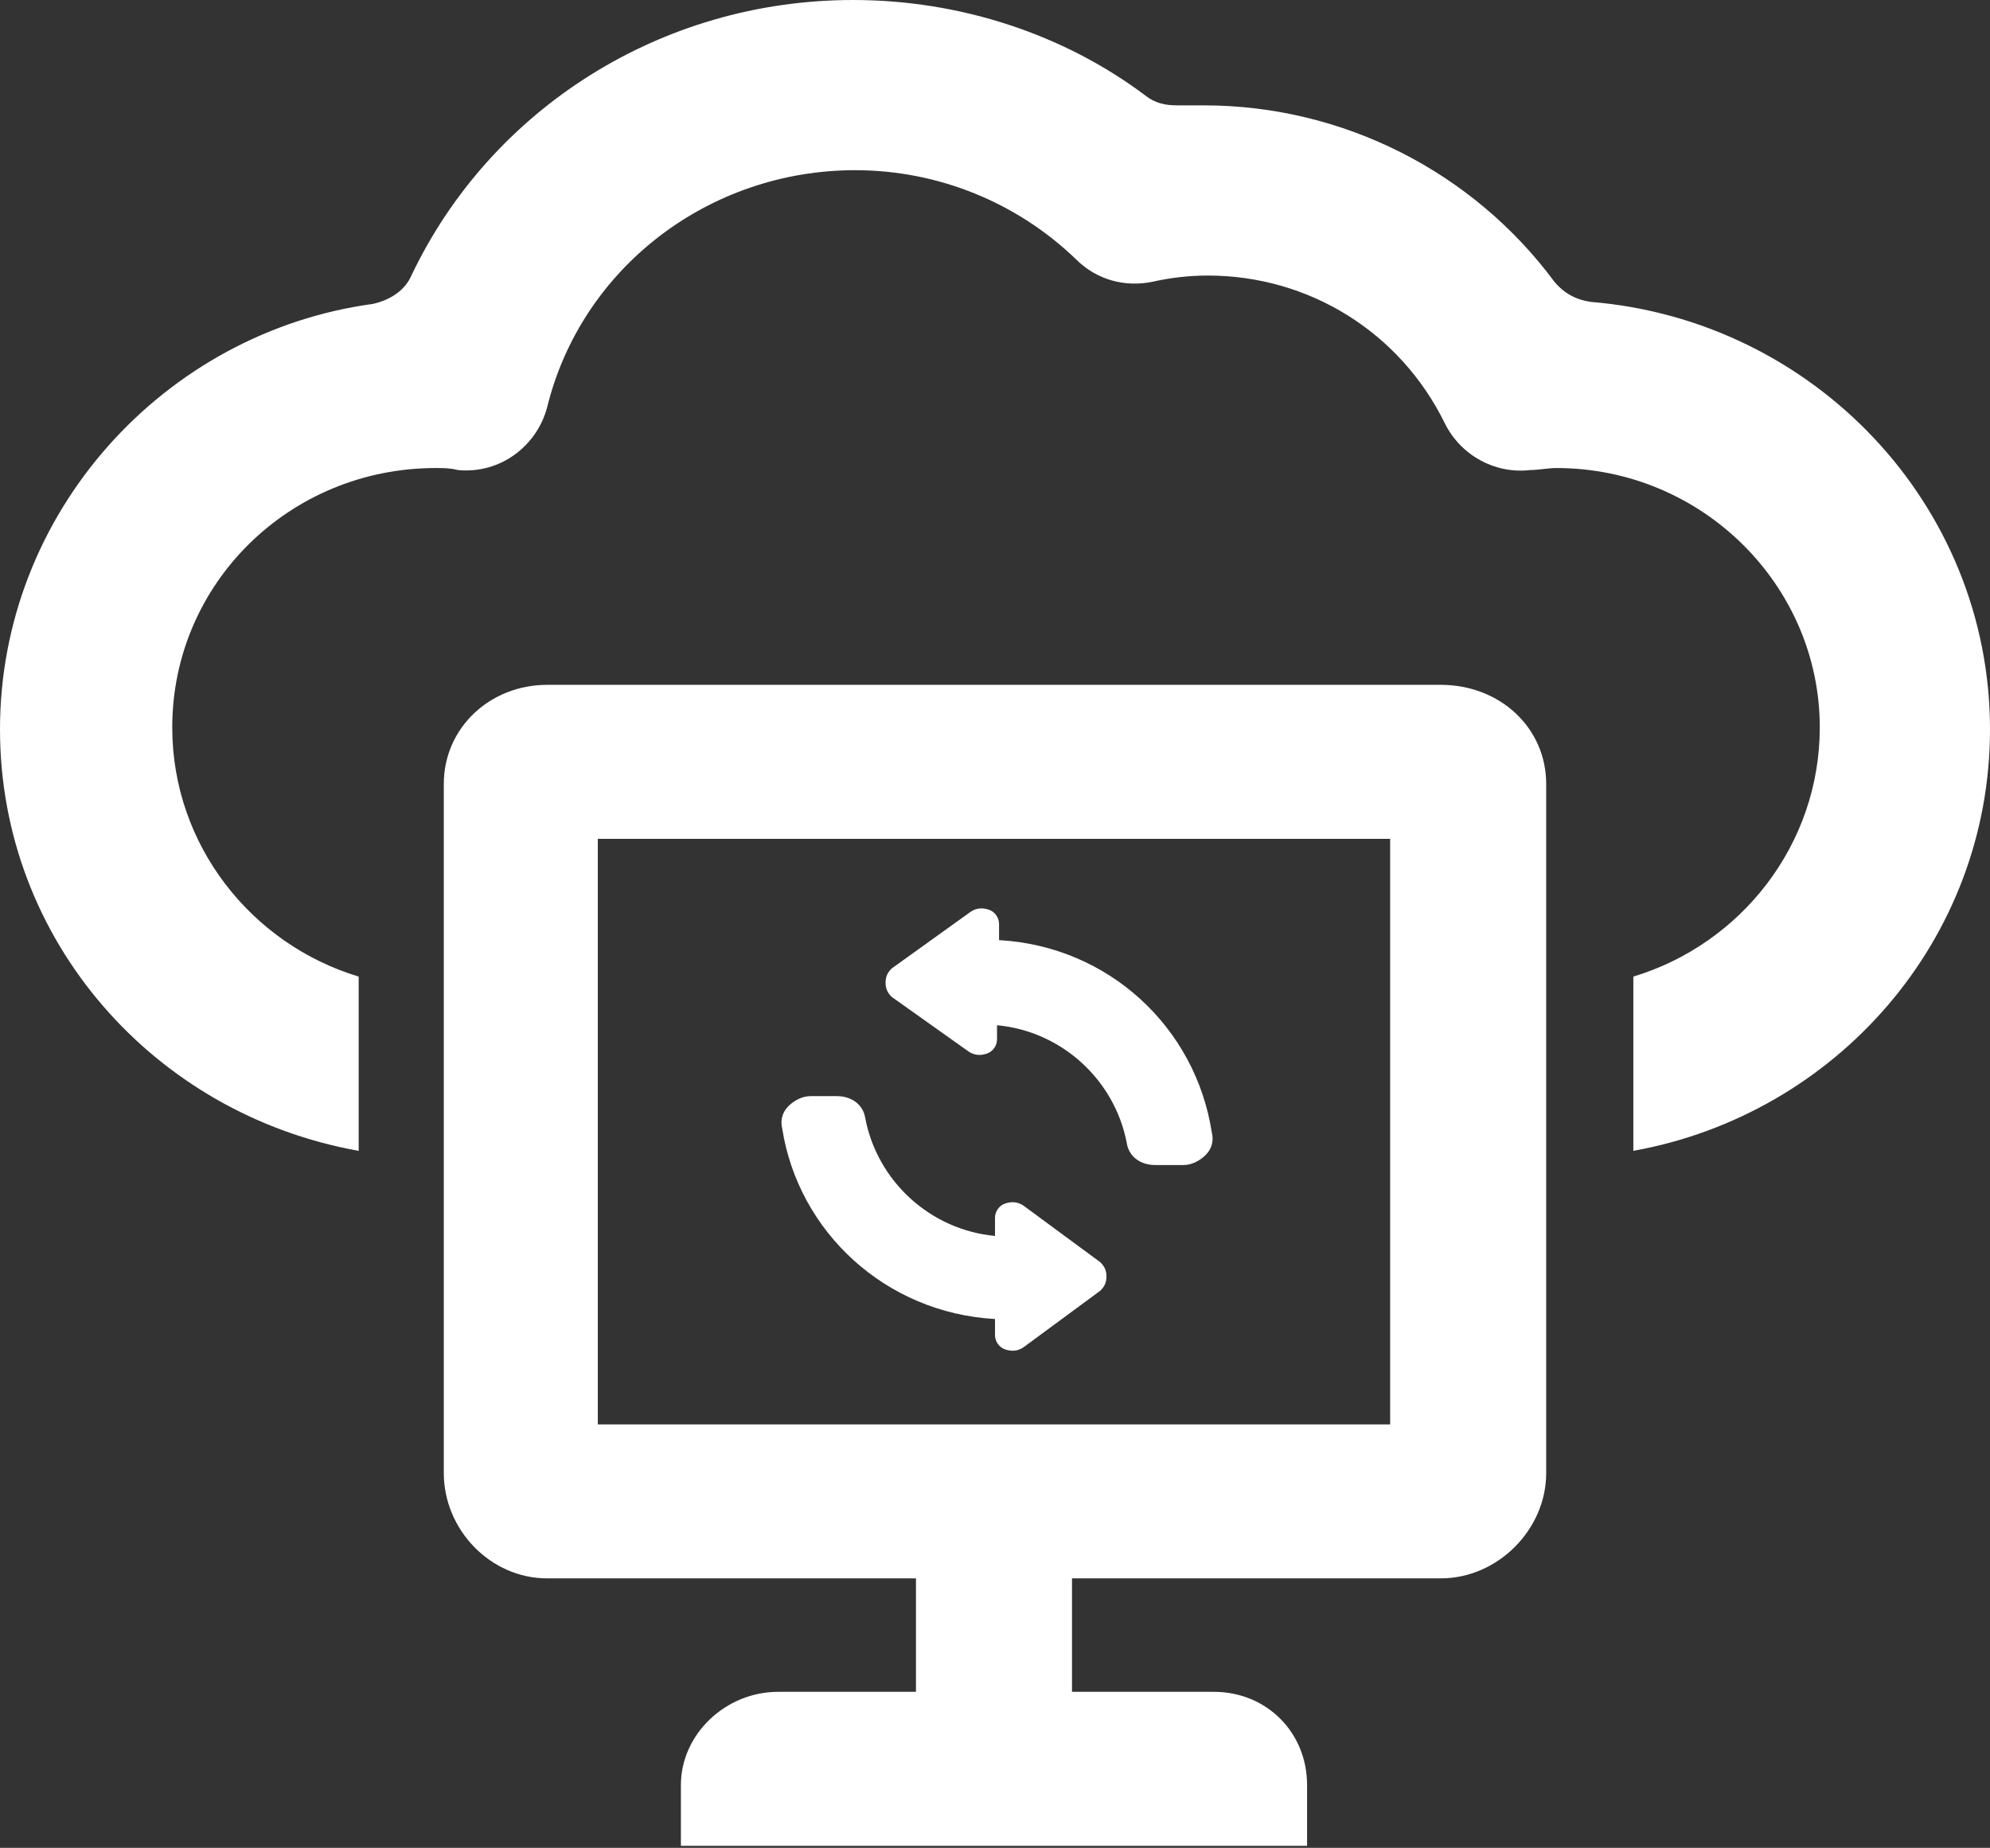 <?xml version="1.0" encoding="utf-8"?>
<!-- Generator: Adobe Illustrator 23.0.3, SVG Export Plug-In . SVG Version: 6.00 Build 0)  -->
<svg version="1.1" id="Layer_1" xmlns="http://www.w3.org/2000/svg" xmlns:xlink="http://www.w3.org/1999/xlink" x="0px" y="0px"
	 viewBox="0 0 98.2 91.2" style="enable-background:new 0 0 98.2 91.2;" xml:space="preserve">
<rect x="0" y="0" width="98.2" height="91.2" fill="#333333" stroke="none"/>
<style type="text/css">
	.st0{fill:#FFFFFF;}
	.st1{display:none;}
	.st2{display:inline;}
	.st3{display:none;fill:#FFFFFF;}
</style>
<g>
	<g>
		<path class="st0" d="M71.1,33.8H27c-2.8,0-5.1,2.1-5.1,4.9v34c0,2.8,2.3,5.2,5.1,5.2h18.2v5.6h-6.8c-2.6,0-4.8,2.1-4.8,4.6v3h30.9
			v-3c0-2.6-2-4.6-4.6-4.6h-7v-5.6h18.2c2.8,0,5.2-2.4,5.2-5.2v-34C76.3,35.9,74,33.8,71.1,33.8z M68.6,70.3H29.5V41.4h39.1V70.3z
			 M78.5,14.9c-0.7-0.1-1.3-0.4-1.8-1c-4-5.4-10.4-8.7-17.3-8.7c-0.4,0-0.9,0-1.3,0c-0.6,0-1.1-0.1-1.6-0.5C52.5,1.7,47.4,0,42.1,0
			c-9.5,0-17.9,5.4-21.8,13.6c-0.3,0.7-1,1.2-1.9,1.4C8.1,16.4,0,25.3,0,36C0,46.4,7.6,55,17.7,56.8v-8.6c-5.3-1.6-9.2-6.5-9.2-12.3
			c0-7.1,5.8-12.8,13-12.8c0.4,0,0.7,0,1.1,0.1c2.1,0.2,3.9-1.2,4.4-3.1c1.7-6.9,8-11.7,15.2-11.7c4.1,0,8,1.6,10.9,4.4
			c1,1,2.4,1.4,3.8,1.1c0.9-0.2,1.8-0.3,2.7-0.3c5,0,9.5,2.8,11.7,7.3c0.8,1.6,2.5,2.5,4.2,2.3c0.4,0,0.9-0.1,1.3-0.1
			c7.2,0,13,5.8,13,12.8c0,5.8-3.9,10.7-9.2,12.3v8.6C90.6,55,98.2,46.4,98.2,36C98.2,24.9,89.5,15.8,78.5,14.9z M47.8,51.9
			c0.3,0.2,0.6,0.2,0.9,0.1c0.3-0.1,0.5-0.4,0.5-0.7v-0.7c3.2,0.3,5.8,2.7,6.4,5.8c0.1,0.7,0.7,1.1,1.4,1.1h1.4
			c0.4,0,0.8-0.2,1.1-0.5c0.3-0.3,0.4-0.7,0.3-1.1c-0.8-5.2-5.1-9.2-10.5-9.5v-0.8c0-0.3-0.2-0.6-0.5-0.7c-0.3-0.1-0.6-0.1-0.9,0.1
			L44,47.8c-0.2,0.2-0.3,0.4-0.3,0.7c0,0.3,0.1,0.5,0.3,0.7L47.8,51.9z M49.1,65.1v0.8c0,0.3,0.2,0.6,0.5,0.7
			c0.3,0.1,0.6,0.1,0.9-0.1l3.8-2.8c0.2-0.2,0.3-0.4,0.3-0.7c0-0.3-0.1-0.5-0.3-0.7l-3.8-2.8c-0.3-0.2-0.6-0.2-0.9-0.1
			c-0.3,0.1-0.5,0.4-0.5,0.7V61c-3.2-0.3-5.8-2.7-6.4-5.8c-0.1-0.7-0.7-1.1-1.4-1.1H40c-0.4,0-0.8,0.2-1.1,0.5
			c-0.3,0.3-0.4,0.7-0.3,1.1C39.4,60.8,43.7,64.8,49.1,65.1z"/>
	</g>
</g>
<g class="st1">
	<g class="st2">
		<path class="st0" d="M66.2,60.7l-11.1-6.8c-0.6,0.1-1.2,0.2-1.8,0.4c-2.9,0.9-7.1,3.3-10.6,10.2c-2.8,5.5-1.8,10.2-0.9,14.3
			c0.9,4,1.6,7.1-1,10.2c-0.3,0.3-0.3,0.7-0.2,1.1c0.1,0.2,0.3,0.4,0.5,0.6c0.1,0.1,0.3,0.1,0.4,0.1c6.5,0.8,16.1-3.1,22.1-13.8
			c2.7-4.8,3.9-9.5,3.4-13.5C66.8,62.5,66.5,61.6,66.2,60.7z M55.3,61.4c-0.2,0.5-0.6,1-1.1,1.2c-3.8,1.8-4.4,4.8-4.4,5
			c-0.1,0.8-0.8,1.5-1.5,1.7c-0.1,0-0.1,0-0.2,0c-0.2,0-0.5,0-0.7,0c-1.1-0.2-1.9-1.4-1.7-2.6c0-0.2,1.1-5.4,6.9-8.1
			c0.1-0.1,0.2-0.1,0.3-0.1c1-0.3,2,0.2,2.5,1.2C55.5,60.2,55.5,60.8,55.3,61.4z M92.2,0.7c-2.2-1.3-5.1-0.7-6.5,1.5
			c-0.9,1.4-22.3,34.1-25,39c-1.4,2.5-2.9,6.5-4.2,10.1l11.1,6.8c2.4-3,5-6.4,6.4-8.9c2.8-5,19.5-40.4,20.2-41.9
			C95.2,4.9,94.4,2,92.2,0.7z M38.8,73.1c-1-0.3-1.9-0.5-2.8-0.6c-0.2,0-0.3,0-0.5,0c-1.4,0-3.2,0.3-4.9,0.6c-1.5,0.3-3,0.5-4,0.5
			c-0.7,0-1-0.1-1-0.2c-0.9-1.1,0.4-4.2,0.9-5.5c0.1-0.3,0.2-0.6,0.3-0.8c0.9-2.6,1.5-5.4,0.3-8.1c-1-2.2-3.3-4-5.9-4.5
			c-0.8-0.2-1.6-0.3-2.7-0.3c-0.9,0-1.9,0.1-2.8,0.1c-1,0.1-2,0.1-2.9,0.1c-3.3,0-5.2-0.8-6.3-2.6c-2.1-3.5,0.4-9.7,3-12.3
			c0.2-0.2,0.2-0.4,0-0.6C9.4,38.9,9.2,38.9,9,39c-3.3,2.5-5.5,7.1-5.4,11.1c0.1,2.1,0.9,5.1,4.1,7.1c1.8,1.1,4.6,1.3,7.3,1.5
			c2.7,0.2,5.5,0.4,6.4,1.5c0.2,0.3,0.3,0.6,0.3,1.1c-0.2,2-1.1,4-2,5.8c-1.7,3.6-3.5,7.3-0.4,11.4c2.7,3.6,6.2,3.6,9.9,3.6
			c0.3,0,0.6,0,0.9,0c1.6,0,3.4,0.1,5.1,0.7c1.2,0.5,1.8,1.5,2.1,3.4c0.2,1.2,0.7,2.1,1.4,2.9c0.1-0.5,0.3-1.1,0.7-1.5
			c1.8-2.2,1.4-4.2,0.5-8.3C39.4,77.4,38.9,75.3,38.8,73.1z"/>
	</g>
</g>
<g class="st1">
	<g class="st2">
		<path class="st0" d="M51,62.6c-0.1-1-1-1.7-2-1.6c-1,0.1-1.7,1-1.6,2l0.2,1.3c0.1,0.6-0.4,1.2-1.1,1.2H4.7c-0.6,0-1.1-0.6-1.1-1.2
			l0.2-1.3c0.1-1-0.6-1.9-1.6-2c-1-0.1-1.9,0.6-2,1.6L0,63.8C-0.3,66.6,1.3,69,4.1,69h43c2.8,0,4.4-2.4,4.1-5.2L51,62.6z M6.5,29.6
			c1,0.1,1.9-0.6,2-1.6L8.6,27c0.1-1.1,0.6-2,1.8-2H41c1.1,0,1.6,0.9,1.8,2l0.1,0.9c0.1,1,1,1.7,2,1.6c1-0.1,1.7-1,1.6-2l-0.1-0.9
			c-0.3-3-1.8-5.2-4.8-5.2H9.8c-3,0-4.5,2.2-4.8,5.2l-0.1,0.9C4.7,28.6,5.5,29.5,6.5,29.6z M47.5,40.2c0-3.9-3.1-6.6-6.8-6.6l-8.3,0
			c-1,0-1.8,0.8-1.8,1.8l0,19.6c0,1,0.8,1.8,1.8,1.8h10.1c3.8,0,7.1-3.1,6.9-6.9c-0.1-2.5-1.5-4.4-3.5-5.6l-0.1-0.1l0.1-0.1
			C46.9,42.9,47.5,41.9,47.5,40.2z M46,49.9c0,1.9-1.6,3.4-3.6,3.4H34L34,37h6.6c2,0,3.6,1.4,3.5,3.3c-0.1,1.7-1.5,2.9-3.3,2.9h-2.7
			c-0.9,0-1.7,0.8-1.7,1.7c0,0.9,0.7,1.7,1.7,1.7h4.1C44.2,46.6,46,47.9,46,49.9z M3,56.8c0.6,0,1-0.1,1.3-0.4
			c0.3-0.3,0.6-0.6,0.6-1C5,54.7,5,54,5.1,53.2c0.1-0.8,0.5-4.3,0.6-5.2c0.1-0.9,0.8-6.6,1.1-8.7l0-0.2l0.8,1.8
			C8,41.4,8.3,42.1,8.6,43c0.3,0.8,0.7,1.7,1,2.7c0.4,0.9,2,5.5,2,5.5c0.2,0.4,0.4,1.3,0.7,2c0.3,0.8,0.5,1.5,0.6,1.6
			c0.4,0.8,1.1,1.3,2.1,1.3c1,0,1.7-0.5,2.1-1.3c0.1-0.1,0.3-0.8,0.6-1.6c0.3-0.8,0.5-1.6,0.7-2c0,0,1.6-4.6,2-5.5
			c0.3-0.9,0.7-1.8,1-2.7c0.3-0.8,0.6-1.6,0.9-2.2l0.8-1.8l0,0.2c0.3,2.1,1,7.8,1.1,8.7c0.1,0.9,0.5,4.4,0.6,5.2
			c0.1,0.8,0.2,1.6,0.2,2.2c0.1,0.4,0.3,0.8,0.6,1c0.3,0.3,0.8,0.4,1.3,0.4c0.6,0,1-0.1,1.3-0.4c0.3-0.3,0.4-0.7,0.4-1.2L26.1,35
			c-0.1-0.3-0.2-0.6-0.5-0.9c-0.3-0.3-0.8-0.4-1.3-0.4h-0.4c-0.9,0-1.6,0.3-2.2,1c-0.4,0.5-0.8,1.3-1.4,2.5c-0.6,1.2-1.1,2.5-1.8,4
			c-0.6,1.5-1.2,3.1-1.8,4.7c-0.6,1.6-1.2,3-1.6,4.3L15,50.2l0-0.1c-0.5-1.3-1-2.7-1.6-4.3c-0.6-1.6-1.2-3.2-1.9-4.7
			c-0.6-1.5-1.2-2.9-1.8-4c-0.6-1.2-1-2-1.4-2.5c-0.6-0.7-1.3-1-2.2-1H5.7c-0.6,0-1,0.1-1.3,0.4c-0.3,0.3-0.5,0.6-0.5,0.9L1.2,55.2
			c0,0.5,0.2,0.9,0.4,1.2C2,56.7,2.4,56.8,3,56.8z M74.2,37.6c-0.3,0-0.5,0.1-0.7,0.2c-0.2,0.1-0.3,0.3-0.4,0.6c0,0,0,0.2-0.1,0.6
			c-0.1,0.4-0.2,0.9-0.3,1.6c-0.1,0.6-0.3,1.4-0.5,2.2c-0.2,0.8-0.3,1.6-0.5,2.4c-0.2,0.8-0.4,1.6-0.5,2.4c-0.2,0.8-0.3,1.4-0.5,2
			c-0.2-0.7-0.4-1.5-0.7-2.4c-0.2-0.9-0.5-1.9-0.7-2.8c-0.2-1-0.4-1.9-0.6-2.8c-0.2-0.9-0.4-1.8-0.6-2.5c-0.1-0.3-0.2-0.5-0.4-0.7
			C67.5,38,67.2,38,66.9,38c-0.3,0-0.6,0.1-0.8,0.3c-0.2,0.2-0.4,0.4-0.4,0.7c-0.1,0.2-0.1,0.6-0.3,1.1c-0.1,0.5-0.2,1-0.4,1.6
			c-0.1,0.6-0.3,1.3-0.5,2c-0.2,0.7-0.3,1.4-0.5,2.1c-0.2,0.7-0.4,1.4-0.6,2.1c-0.2,0.7-0.4,1.3-0.5,1.8c-0.2-0.6-0.3-1.2-0.5-2
			c-0.2-0.8-0.4-1.6-0.5-2.4c-0.2-0.8-0.3-1.6-0.5-2.4c-0.2-0.8-0.3-1.5-0.4-2.2c-0.1-0.6-0.2-1.2-0.3-1.6c-0.1-0.4-0.1-0.6-0.1-0.7
			c-0.1-0.3-0.2-0.5-0.4-0.6c-0.2-0.1-0.4-0.2-0.7-0.2c-0.3,0-0.5,0.1-0.7,0.2c-0.2,0.2-0.3,0.4-0.3,0.6v0.1c0,0,0,0.1,0,0.2
			c0,0.1,0.1,0.5,0.2,1.1c0.1,0.6,0.3,1.4,0.5,2.3c0.2,0.9,0.4,1.8,0.6,2.9c0.2,1,0.5,2,0.7,2.9c0.2,0.9,0.5,1.7,0.7,2.4
			c0.2,0.7,0.4,1.2,0.5,1.4c0.2,0.3,0.4,0.5,0.7,0.6c0.3,0.1,0.5,0.1,0.7,0.1c0.6,0,1.1-0.2,1.3-0.6c0.1-0.2,0.3-0.7,0.5-1.4
			c0.2-0.7,0.4-1.4,0.7-2.3c0.2-0.9,0.5-1.8,0.7-2.8c0.2-1,0.5-1.9,0.7-2.7c0.2,0.8,0.4,1.7,0.6,2.6c0.2,0.9,0.4,1.8,0.7,2.7
			c0.2,0.9,0.4,1.6,0.6,2.3c0.2,0.7,0.4,1.2,0.5,1.5c0.1,0.2,0.2,0.3,0.3,0.4c0.1,0.1,0.3,0.2,0.4,0.2c0.1,0,0.3,0.1,0.4,0.1
			c0.1,0,0.2,0,0.3,0c0.2,0,0.4,0,0.7-0.1c0.3-0.1,0.5-0.3,0.7-0.6c0.1-0.2,0.3-0.7,0.5-1.4c0.2-0.7,0.4-1.5,0.7-2.4
			c0.2-0.9,0.5-1.9,0.7-2.9c0.2-1,0.4-2,0.6-2.9c0.2-0.9,0.3-1.6,0.5-2.3c0.1-0.6,0.2-1,0.2-1.1c0-0.1,0-0.1,0-0.2v-0.1
			c0-0.3-0.1-0.5-0.3-0.6C74.8,37.7,74.5,37.6,74.2,37.6z M87.6,50.1c-0.2-0.6-0.4-1.3-0.7-2.1c-0.3-0.8-0.6-1.7-0.9-2.6
			c-0.3-0.9-0.7-1.9-1-2.8c-0.3-0.9-0.6-1.7-0.9-2.5c-0.3-0.8-0.6-1.4-0.8-1.9c-0.1-0.3-0.3-0.4-0.5-0.6c-0.2-0.1-0.5-0.2-0.9-0.2
			c-0.4,0-0.6,0-0.8,0.1c-0.2,0.1-0.4,0.3-0.5,0.5c-0.3,0.5-0.6,1.1-0.9,1.9c-0.3,0.8-0.7,1.7-1,2.6c-0.3,0.9-0.7,1.9-1,2.8
			c-0.3,1-0.6,1.8-0.9,2.6c-0.3,0.8-0.5,1.5-0.6,2c-0.2,0.5-0.3,0.9-0.3,0.9c0,0.1,0,0.2,0,0.3c0,0.3,0.1,0.5,0.2,0.7
			c0.2,0.2,0.4,0.3,0.8,0.3c0.5,0,0.8-0.2,1-0.7c0.2-0.4,0.3-0.9,0.5-1.5c0.2-0.6,0.4-1.3,0.6-2h5.8c0.2,0.7,0.5,1.4,0.7,2
			c0.2,0.6,0.4,1.1,0.5,1.5c0.1,0.2,0.2,0.4,0.3,0.5c0.1,0.1,0.3,0.2,0.6,0.2c0.4,0,0.6-0.1,0.8-0.3c0.2-0.2,0.3-0.4,0.3-0.7
			c0-0.1,0-0.2,0-0.3C87.9,51.1,87.8,50.7,87.6,50.1z M79.7,46.2c0.3-1,0.6-1.9,0.9-2.8c0.3-0.8,0.6-1.6,0.9-2.4
			c0.1-0.2,0.2-0.4,0.2-0.6c0.1-0.2,0.1-0.4,0.2-0.4c0,0,0.1,0.2,0.1,0.4c0.1,0.2,0.2,0.4,0.2,0.6c0.3,0.8,0.6,1.5,0.9,2.4
			c0.3,0.8,0.6,1.8,0.9,2.8H79.7z M97.9,37.9c-0.2-0.2-0.5-0.3-0.8-0.3c-0.3,0-0.5,0.1-0.7,0.2c-0.1,0.2-0.2,0.3-0.3,0.5
			c0,0.1-0.2,0.4-0.4,0.9c-0.2,0.5-0.5,1.1-0.8,1.8c-0.3,0.7-0.6,1.3-1,2c-0.3,0.7-0.7,1.2-1,1.7c-0.2-0.3-0.4-0.6-0.6-1
			c-0.2-0.4-0.4-0.8-0.6-1.3c-0.2-0.4-0.4-0.9-0.7-1.4c-0.2-0.5-0.4-0.9-0.6-1.3c-0.2-0.4-0.3-0.7-0.4-1c-0.1-0.3-0.2-0.4-0.2-0.5
			c-0.1-0.2-0.2-0.3-0.3-0.5c-0.1-0.2-0.4-0.2-0.7-0.2c-0.3,0-0.6,0.1-0.8,0.3c-0.2,0.2-0.3,0.4-0.3,0.7c0,0.1,0,0.1,0,0.2
			c0,0,0,0.1,0.1,0.2c0,0.1,0.1,0.3,0.3,0.7c0.1,0.3,0.3,0.7,0.5,1.1c0.2,0.4,0.4,0.9,0.6,1.4c0.2,0.5,0.5,1,0.7,1.5
			c0.3,0.5,0.5,1,0.8,1.4c0.3,0.4,0.5,0.8,0.7,1.1c0.1,0.1,0.1,0.2,0.2,0.3c0.1,0.1,0.1,0.2,0.2,0.3v4.8c0,0.3,0.1,0.6,0.3,0.8
			c0.2,0.2,0.4,0.3,0.8,0.3c0.3,0,0.6-0.1,0.8-0.3c0.2-0.2,0.3-0.4,0.3-0.8v-4.8c0.2-0.2,0.3-0.3,0.4-0.5c0.2-0.3,0.5-0.7,0.7-1.1
			c0.3-0.4,0.5-0.9,0.8-1.4c0.3-0.5,0.5-1,0.7-1.5c0.2-0.5,0.5-1,0.6-1.4c0.2-0.4,0.4-0.8,0.5-1.1c0.1-0.3,0.2-0.5,0.3-0.7
			c0-0.1,0-0.1,0.1-0.2c0,0,0-0.1,0-0.2C98.2,38.3,98.1,38,97.9,37.9z"/>
	</g>
</g>
<path class="st3" d="M78.3,55.1V33.7c8.4-0.5,15.2-7.8,15.2-16.8C93.5,7.6,86.3,0,77.4,0c-8.8,0-16,7.4-16.1,16.6L34.6,34.1
	c-3.1-4.4-8.1-7.4-13.8-7.4c-9.5,0-17.3,8.1-17.3,18.1c0,10,7.7,18.1,17.3,18.1c5.7,0,10.7-2.9,13.8-7.4l25.6,16.7
	c0,0.3-0.1,0.5-0.1,0.8c0,10,7.7,18.1,17.3,18.1c9.5,0,17.3-8.1,17.3-18.1C94.7,63.4,87.4,55.6,78.3,55.1z M77.4,82.3
	c-4.9,0-8.8-4.1-8.8-9.2c0-5.1,4-9.2,8.8-9.2c4.9,0,8.8,4.1,8.8,9.2C86.2,78.2,82.2,82.3,77.4,82.3z M77.4,6.4c5.5,0,10,4.7,10,10.5
	c0,5.8-4.5,10.5-10,10.5c-5.5,0-10-4.7-10-10.5C67.4,11.1,71.9,6.4,77.4,6.4z M20.8,54.1c-4.9,0-8.8-4.1-8.8-9.2
	c0-5.1,4-9.2,8.8-9.2c4.9,0,8.8,4.1,8.8,9.2C29.6,49.9,25.7,54.1,20.8,54.1z M36.4,52.4c1-2.3,1.6-4.8,1.6-7.5
	c0-2.7-0.6-5.2-1.6-7.6l25.3-16.6c1.5,6.6,6.6,11.7,13,12.8v21.8c-6.8,1.1-12.2,6.3-14,13L36.4,52.4z"/>
</svg>
